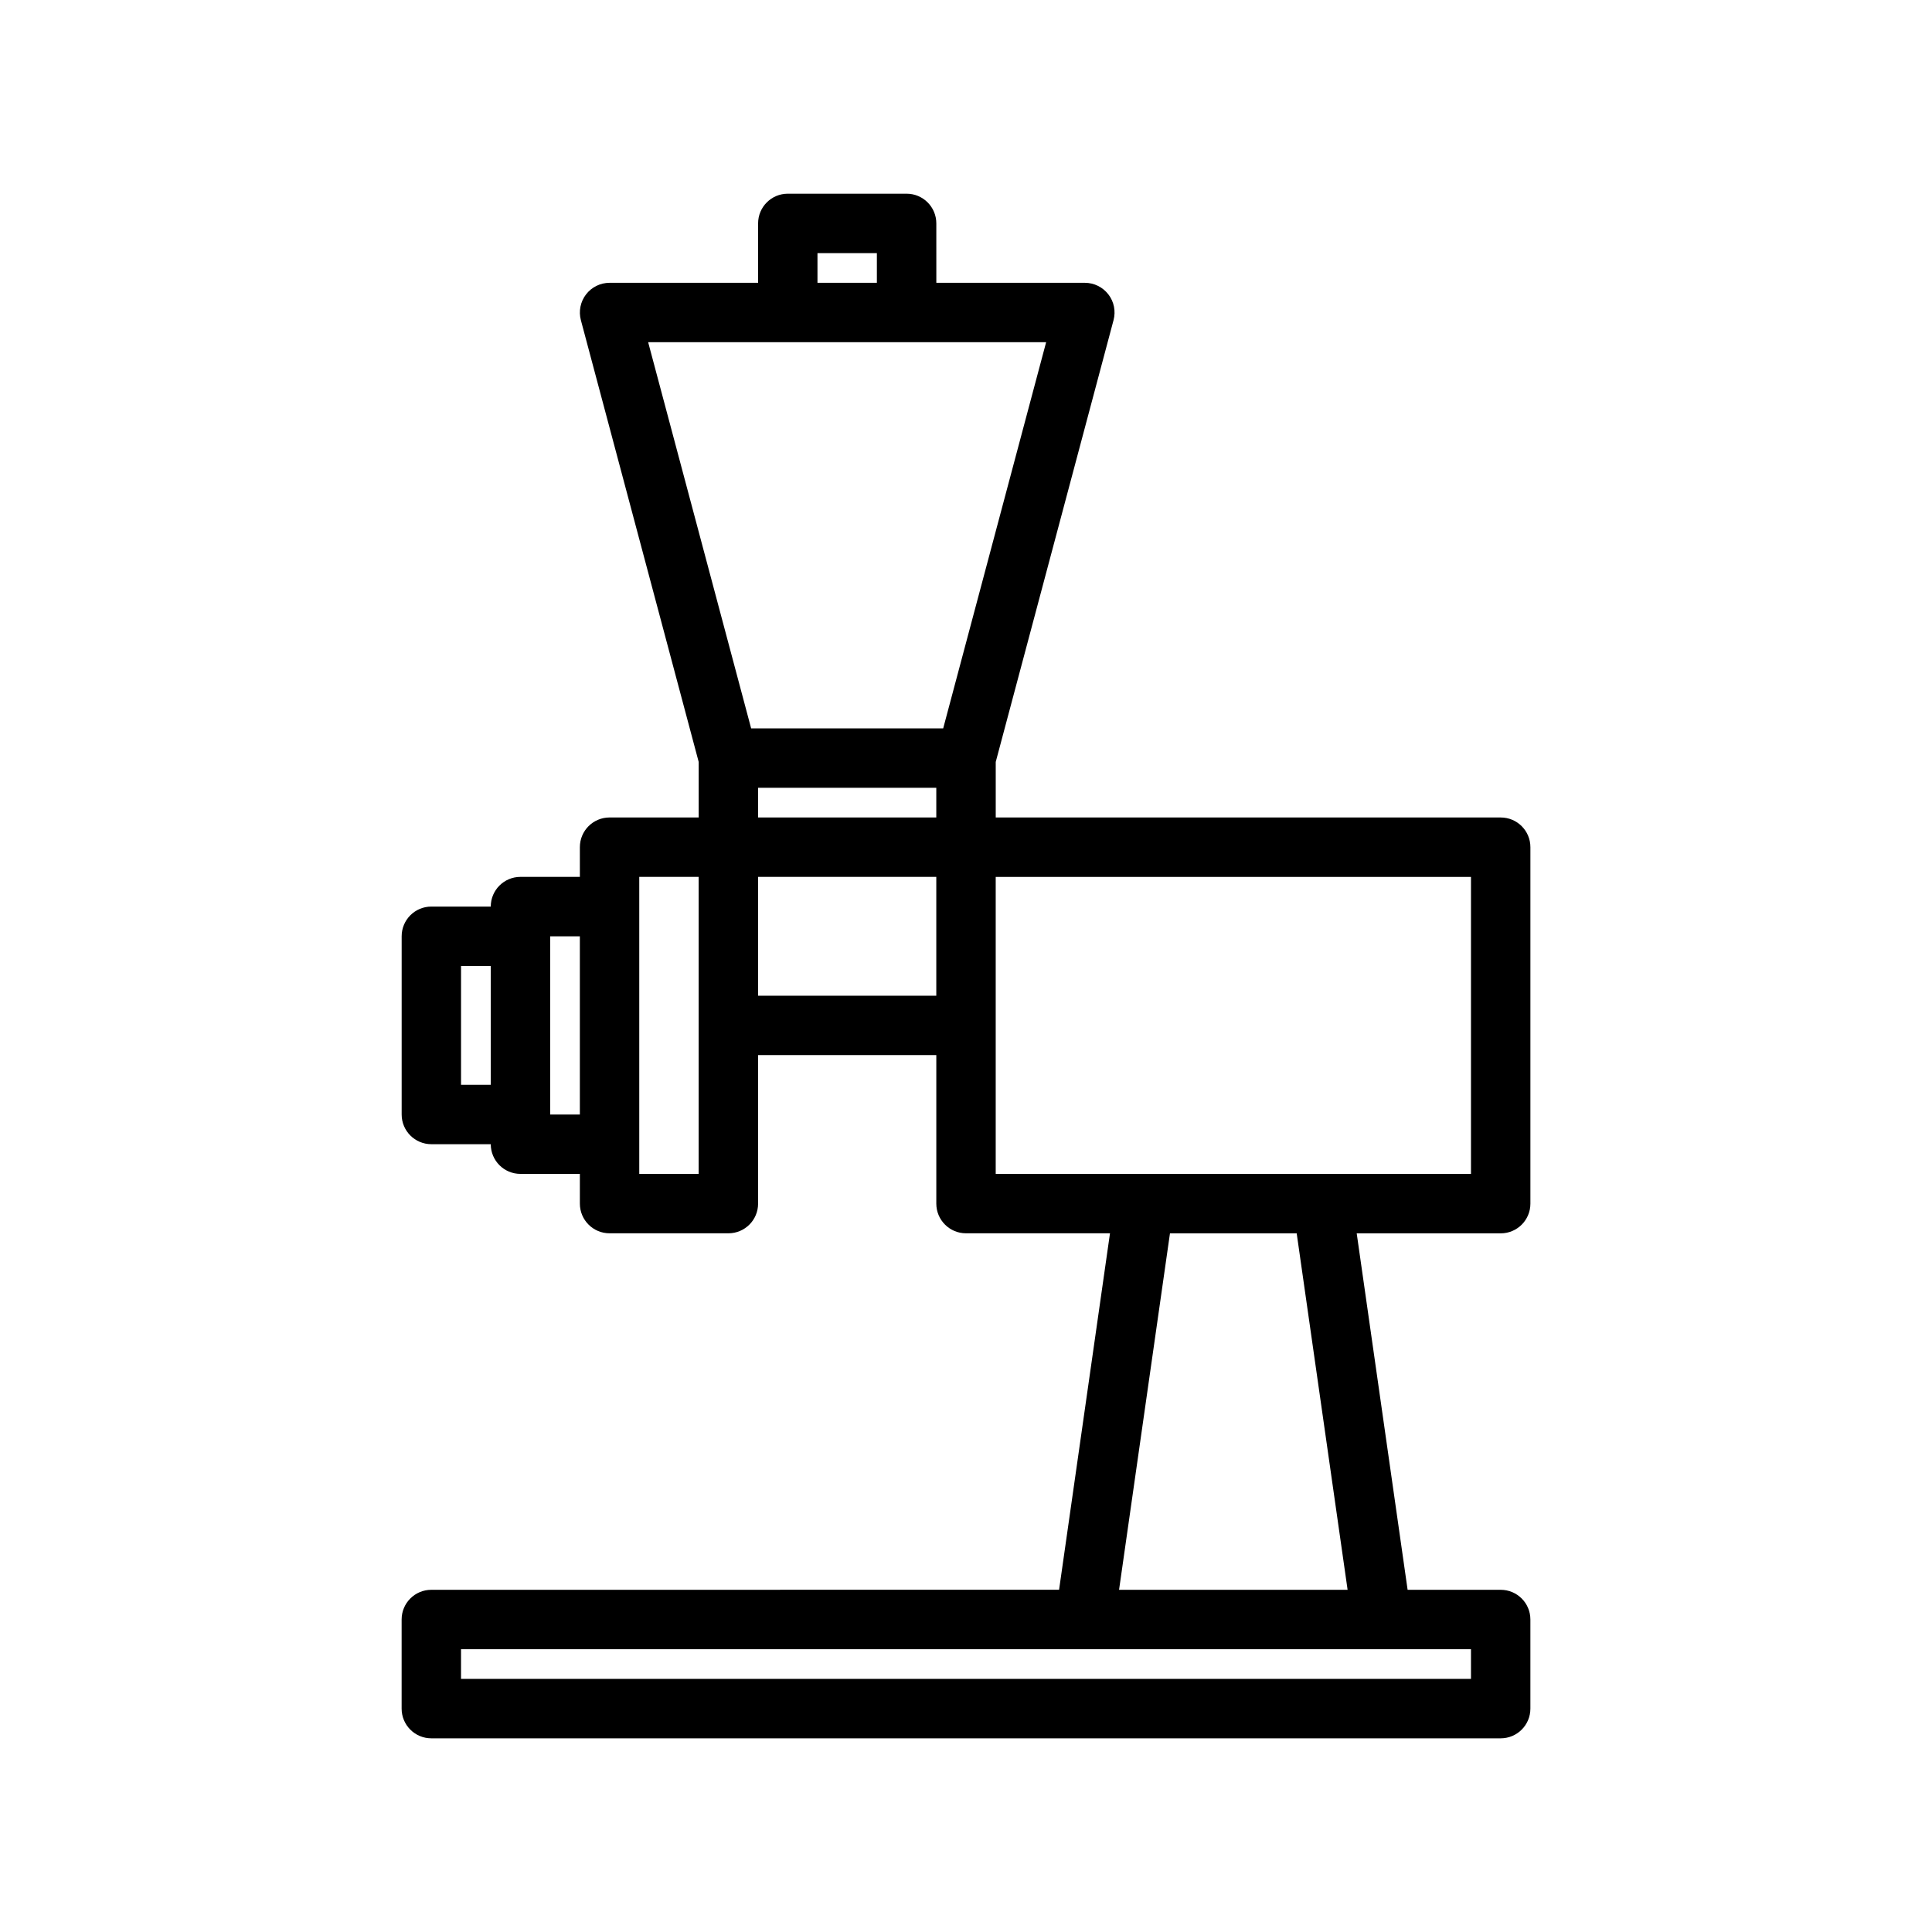 <?xml version="1.0" encoding="UTF-8"?>
<!-- Uploaded to: ICON Repo, www.iconrepo.com, Generator: ICON Repo Mixer Tools -->
<svg fill="#000000" width="800px" height="800px" version="1.1" viewBox="144 144 512 512" xmlns="http://www.w3.org/2000/svg">
 <path d="m541.7 470.85c4.352 0 7.871-3.519 7.871-7.871v-94.465c0-4.352-3.519-7.871-7.871-7.871l-133.82-0.004v-14.719l31.219-117.07c0.629-2.371 0.133-4.887-1.363-6.824-1.492-1.938-3.793-3.078-6.238-3.078h-39.359l-0.004-15.742c0-4.352-3.519-7.871-7.871-7.871h-31.488c-4.352 0-7.871 3.519-7.871 7.871v15.742h-39.359c-2.449 0-4.754 1.141-6.242 3.078s-1.992 4.457-1.363 6.824l31.219 117.07v14.719h-23.617c-4.352 0-7.871 3.519-7.871 7.871v7.871h-15.742c-4.352 0-7.871 3.519-7.871 7.871h-15.742c-4.352 0-7.871 3.519-7.871 7.871v47.23c0 4.352 3.519 7.871 7.871 7.871h15.742c0 4.352 3.519 7.871 7.871 7.871h15.742v7.871c0 4.352 3.519 7.871 7.871 7.871h31.488c4.352 0 7.871-3.519 7.871-7.871v-39.359h47.23v39.359c0 4.352 3.519 7.871 7.871 7.871h38.156l-13.492 94.465-166.36 0.012c-4.352 0-7.871 3.519-7.871 7.871v23.617c0 4.352 3.519 7.871 7.871 7.871h283.39c4.352 0 7.871-3.519 7.871-7.871v-23.617c0-4.352-3.519-7.871-7.871-7.871h-24.664l-13.492-94.465zm-267.65-39.359h-7.871v-31.488h7.871zm23.617 7.871h-7.871v-47.23h7.871zm31.484 15.742h-15.742v-78.719h15.742zm31.488-244.03h15.742v7.871h-15.742zm31.488 196.8h-47.23v-31.488h47.23zm0-47.234h-47.23v-7.871h47.23zm1.828-23.613h-50.895l-27.293-102.34h105.47zm13.918 118.08v-78.719h125.95v78.719zm125.95 133.82h-267.65v-7.871h267.65zm-93.262-23.613 13.492-94.465h33.582l13.492 94.465z"/>
</svg>